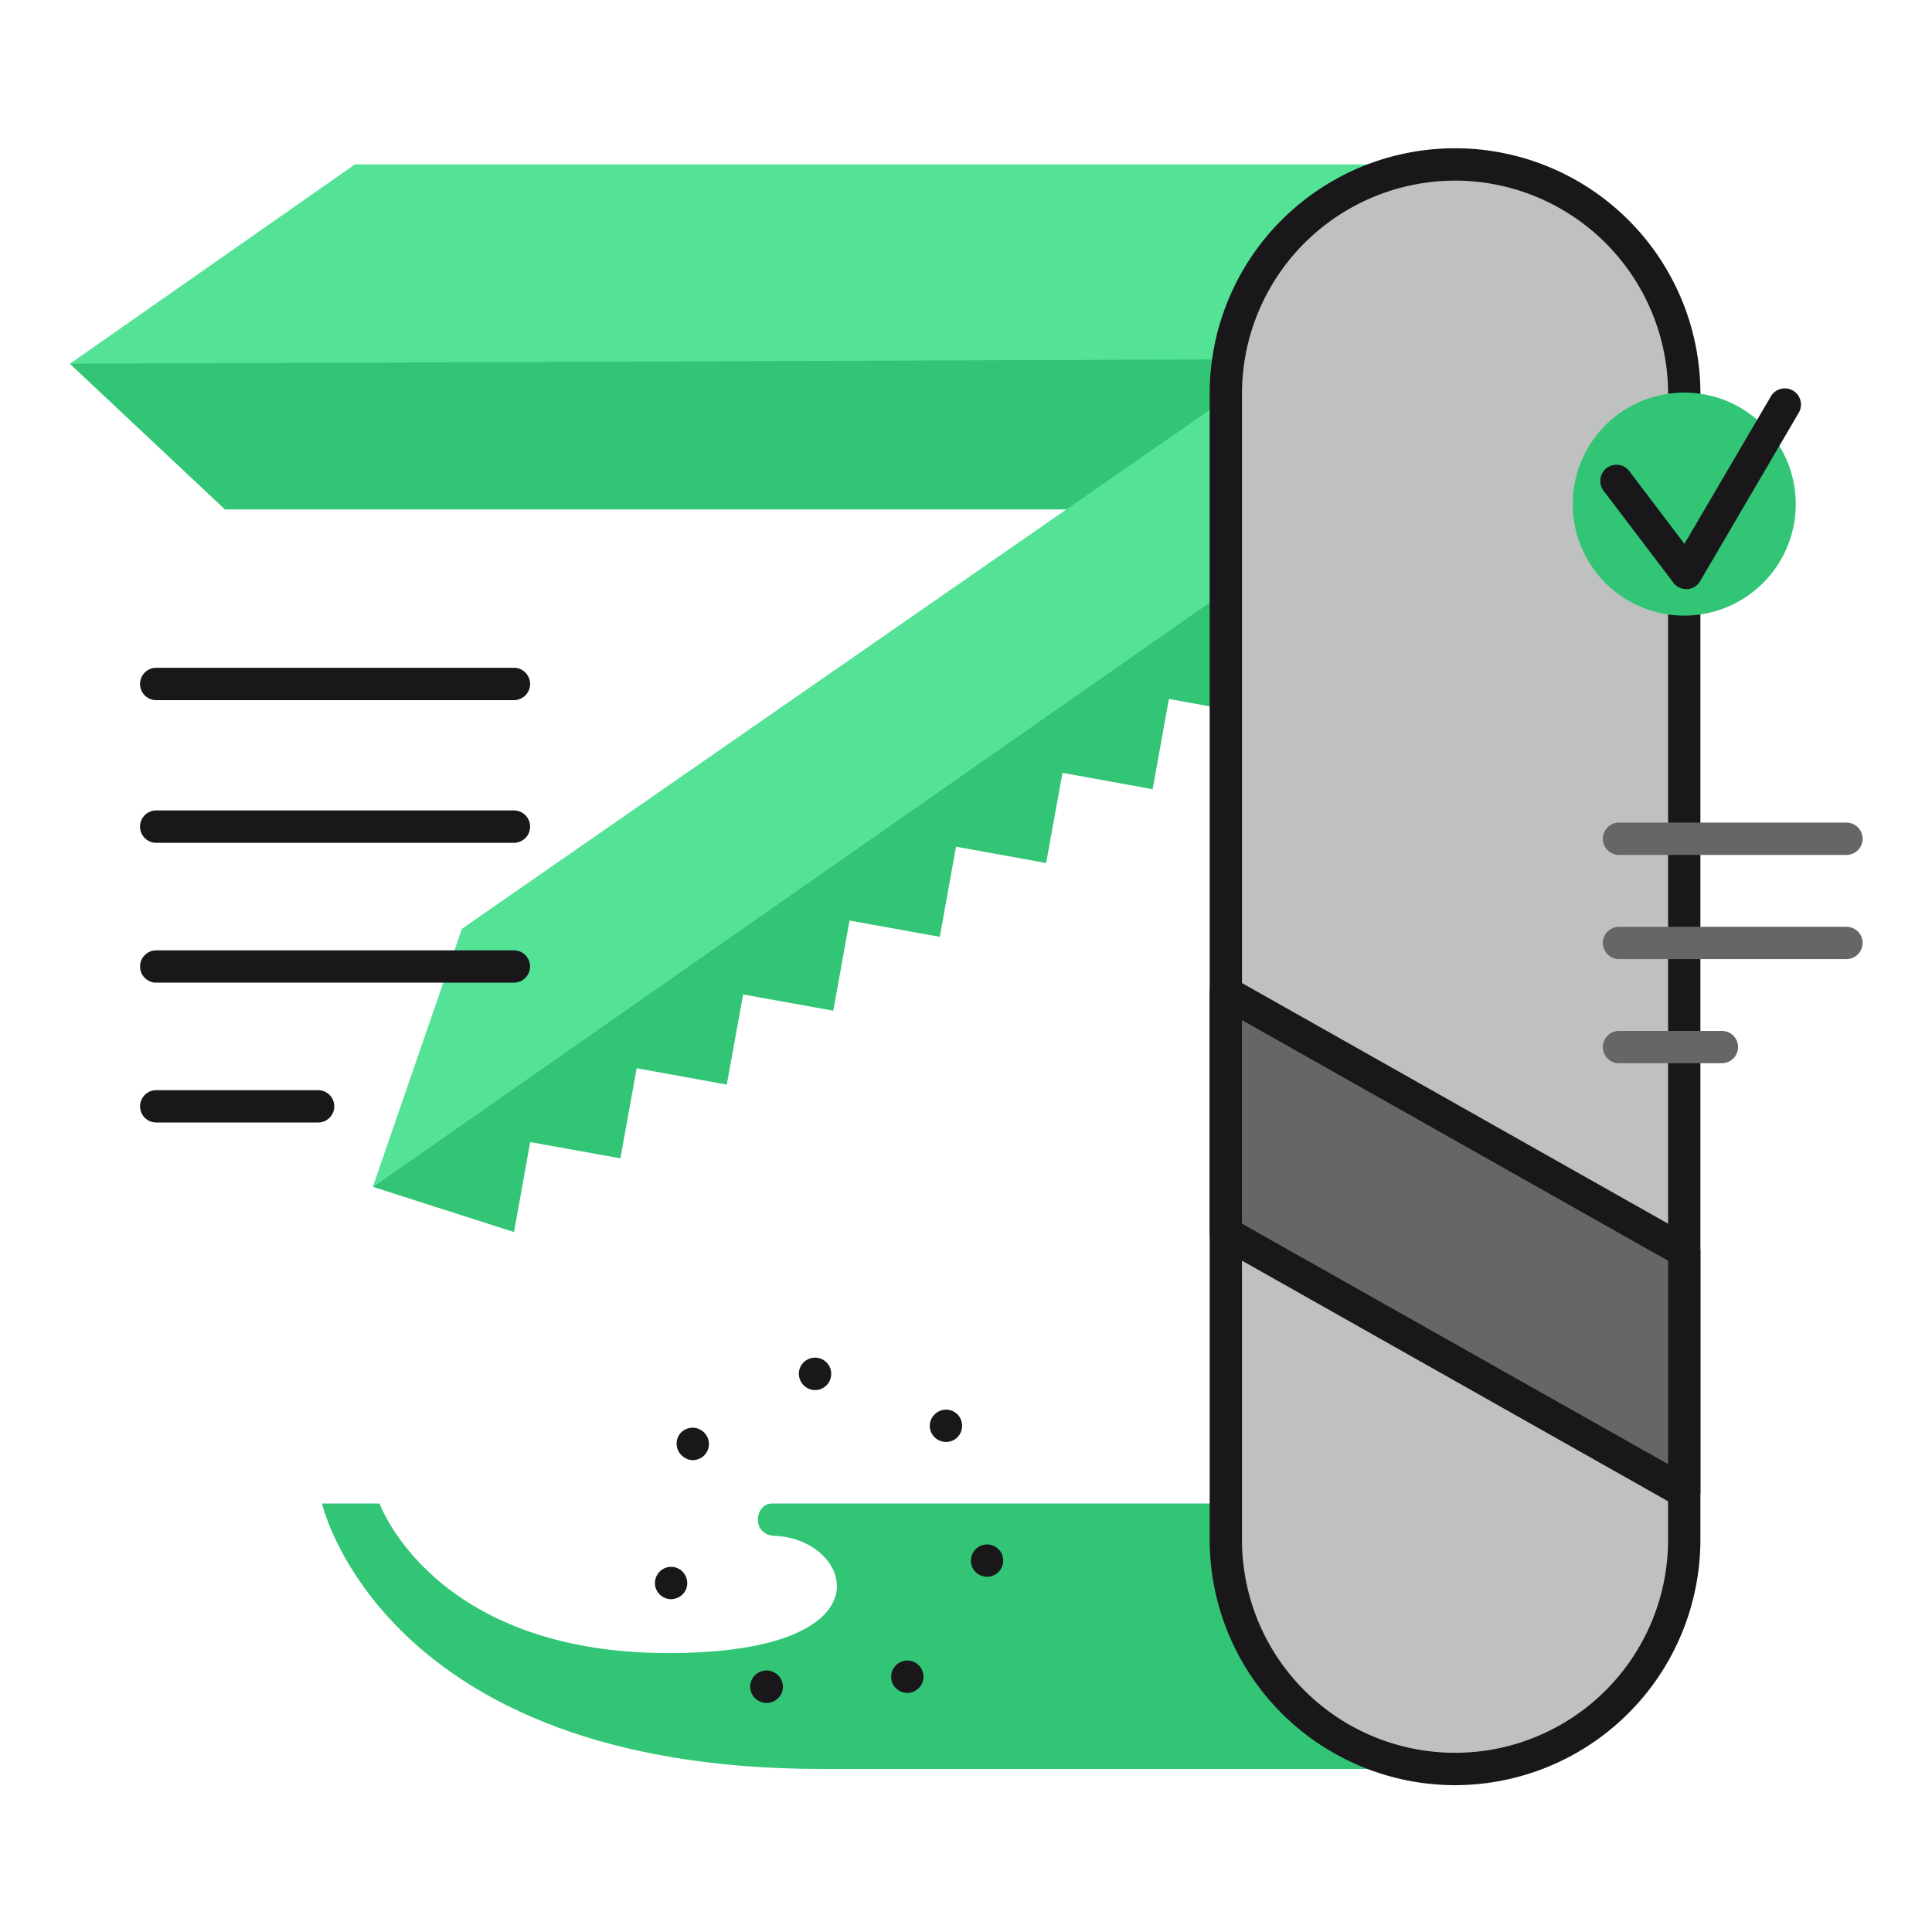 <svg id="Layer_1" data-name="Layer 1" xmlns="http://www.w3.org/2000/svg" viewBox="0 0 500 500"><defs><style>.cls-1{fill:#31c575;}.cls-2{fill:#54e396;}.cls-3{fill:#bfc1c0;}.cls-4{fill:#1a171b;}.cls-5{fill:#666;}</style></defs><title>skills-vector</title><path class="cls-1" d="M83.34,389.11H98.24s13.69,38.45,74.13,38.7c59.3.23,48.26-29.6,28.21-30.32-6.3-.21-5.27-8.38-.81-8.38H376.57V457.8h-164C98.84,457.8,83.34,389.11,83.34,389.11Z"/><polygon class="cls-2" points="376.57 42.55 91.85 42.55 18.1 94.13 58.23 131.82 376.51 131.82 376.57 42.55"/><polygon class="cls-1" points="376.57 92.78 18.1 94.13 58.23 131.82 376.51 131.82 376.57 92.78"/><polygon class="cls-2" points="125.26 287.04 133.43 281.34 152.66 267.9 161 262.09 180.06 248.76 188.58 242.82 207.46 229.63 216.15 223.55 234.86 210.49 243.73 204.29 262.27 191.36 271.3 185.04 289.67 172.22 298.88 165.77 317.07 153.06 326.45 146.5 344.45 133.93 354.03 127.25 371.85 114.79 376.58 111.49 353.45 78.08 119.54 240.37 96.49 307.14 105.85 300.6 125.26 287.04"/><polygon class="cls-1" points="371.85 114.79 354.03 127.25 344.45 133.93 326.45 146.5 317.07 153.06 298.88 165.77 289.67 172.22 271.3 185.04 262.27 191.36 243.73 204.29 234.86 210.49 216.15 223.55 207.46 229.63 188.58 242.82 180.06 248.76 161 262.09 152.66 267.9 133.43 281.34 125.26 287.04 105.85 300.6 96.49 307.14 133.02 318.86 137.21 295.57 160.56 299.78 164.77 276.46 188.09 280.69 192.32 257.36 215.65 261.57 219.86 238.24 243.21 242.45 247.42 219.12 270.74 223.35 274.97 200.01 298.3 204.24 302.51 180.89 325.84 185.12 330.06 161.79 353.39 166 357.62 142.67 380.95 146.88 385.12 123.79 376.58 111.49 371.85 114.79"/><path class="cls-3" d="M376.57,42.55a59.5,59.5,0,0,0-59.32,59.32V398.48a59.32,59.32,0,1,0,118.64,0V101.87A59.51,59.51,0,0,0,376.57,42.55Z"/><path class="cls-4" d="M376.57,462a63.57,63.57,0,0,1-63.51-63.51V101.87a63.5,63.5,0,0,1,127,0V398.48A63.57,63.57,0,0,1,376.57,462Zm0-415.25a55.2,55.2,0,0,0-55.15,55.13V398.48a55.14,55.14,0,1,0,110.28,0V101.87A55.2,55.2,0,0,0,376.57,46.74Z"/><polygon class="cls-5" points="435.89 386.08 317.24 319.11 317.24 256.86 435.89 323.82 435.89 386.08"/><path class="cls-4" d="M435.89,390.27a4.12,4.12,0,0,1-2.07-.54l-118.64-67a4.21,4.21,0,0,1-2.12-3.65V256.86a4.18,4.18,0,0,1,6.24-3.65l118.64,67a4.21,4.21,0,0,1,2.12,3.65v62.26a4.19,4.19,0,0,1-4.17,4.19ZM321.41,316.68,431.7,378.92V326.28L321.41,264Z"/><path class="cls-4" d="M133,254.31H40.43a4.18,4.18,0,0,1,0-8.36H133a4.18,4.18,0,0,1,0,8.36Z"/><path class="cls-4" d="M133,218.12H40.43a4.19,4.19,0,0,1,0-8.38H133a4.19,4.19,0,0,1,0,8.38Z"/><path class="cls-4" d="M133,181.2H40.43a4.19,4.19,0,0,1,0-8.38H133a4.19,4.19,0,0,1,0,8.38Z"/><path class="cls-4" d="M82.33,290.5H40.43a4.18,4.18,0,0,1,0-8.36h41.9a4.18,4.18,0,0,1,0,8.36Z"/><path class="cls-5" d="M477.81,248.21H419a4.18,4.18,0,1,1,0-8.36h58.86a4.18,4.18,0,1,1,0,8.36Z"/><path class="cls-5" d="M477.81,221.25H419a4.18,4.18,0,1,1,0-8.36h58.86a4.18,4.18,0,1,1,0,8.36Z"/><path class="cls-5" d="M445.58,275.16H419a4.18,4.18,0,1,1,0-8.36h26.63a4.18,4.18,0,1,1,0,8.36Z"/><path class="cls-4" d="M196.92,440.44h0l-.29-.12h0a4.18,4.18,0,0,1-2.18-5.37h0a4.25,4.25,0,0,1,5.33-2.39h0a.66.66,0,0,0,.21.1h0a0,0,0,0,1,0,0h0a4.19,4.19,0,0,1,2.34,5.41h0a4.26,4.26,0,0,1-3.9,2.65h0A3.89,3.89,0,0,1,196.92,440.44ZM231.16,436a4.21,4.21,0,0,1,1.57-5.69h0a4.16,4.16,0,0,1,5.71,1.54h0a4.17,4.17,0,0,1-1.54,5.7h0a4.31,4.31,0,0,1-2.09.58h0A4.32,4.32,0,0,1,231.16,436ZM169.67,410.9h0a4.22,4.22,0,0,1,2.82-5.23h0a4.15,4.15,0,0,1,5.17,2.8h0a4.1,4.1,0,0,1-2.76,5.19h0a3.76,3.76,0,0,1-1.22.21h0A4.23,4.23,0,0,1,169.67,410.9ZM254.81,408a4.1,4.1,0,0,1-3.47-4.77h0a4.15,4.15,0,0,1,4.77-3.47h0a4.15,4.15,0,0,1,3.47,4.77h0a4.18,4.18,0,0,1-4.13,3.53h0A2.41,2.41,0,0,1,254.81,408Zm-77.9-30.94a4.21,4.21,0,0,1-1.08-5.81h0a4.18,4.18,0,0,1,5.81-1h0a4.17,4.17,0,0,1,1.1,5.81h0a4.21,4.21,0,0,1-3.44,1.82h0A4,4,0,0,1,176.91,377.06Zm64.84-5.21h0a4.13,4.13,0,0,1,.25-5.91h0a4.16,4.16,0,0,1,5.89.21h0a4.23,4.23,0,0,1-.25,5.95h0a4.17,4.17,0,0,1-2.8,1.08h0A4.3,4.3,0,0,1,241.76,371.85Zm-35-16a4.19,4.19,0,0,1,3.88-4.48h0a4.18,4.18,0,0,1,4.48,3.88h0a4.21,4.21,0,0,1-3.88,4.5h0v-.06h0c-.1,0-.21.06-.29.06h0A4.22,4.22,0,0,1,206.77,355.86Z"/><path class="cls-1" d="M464.74,130.47a28.86,28.86,0,1,1-28.85-28.87A28.86,28.86,0,0,1,464.74,130.47Z"/><path class="cls-4" d="M436.39,152.46a4.13,4.13,0,0,1-3.32-1.66L415,127a4.19,4.19,0,1,1,6.68-5.06l14.25,18.81,22.38-38.18a4.18,4.18,0,1,1,7.2,4.25L440,150.4a4.18,4.18,0,0,1-3.36,2.07Z"/></svg>